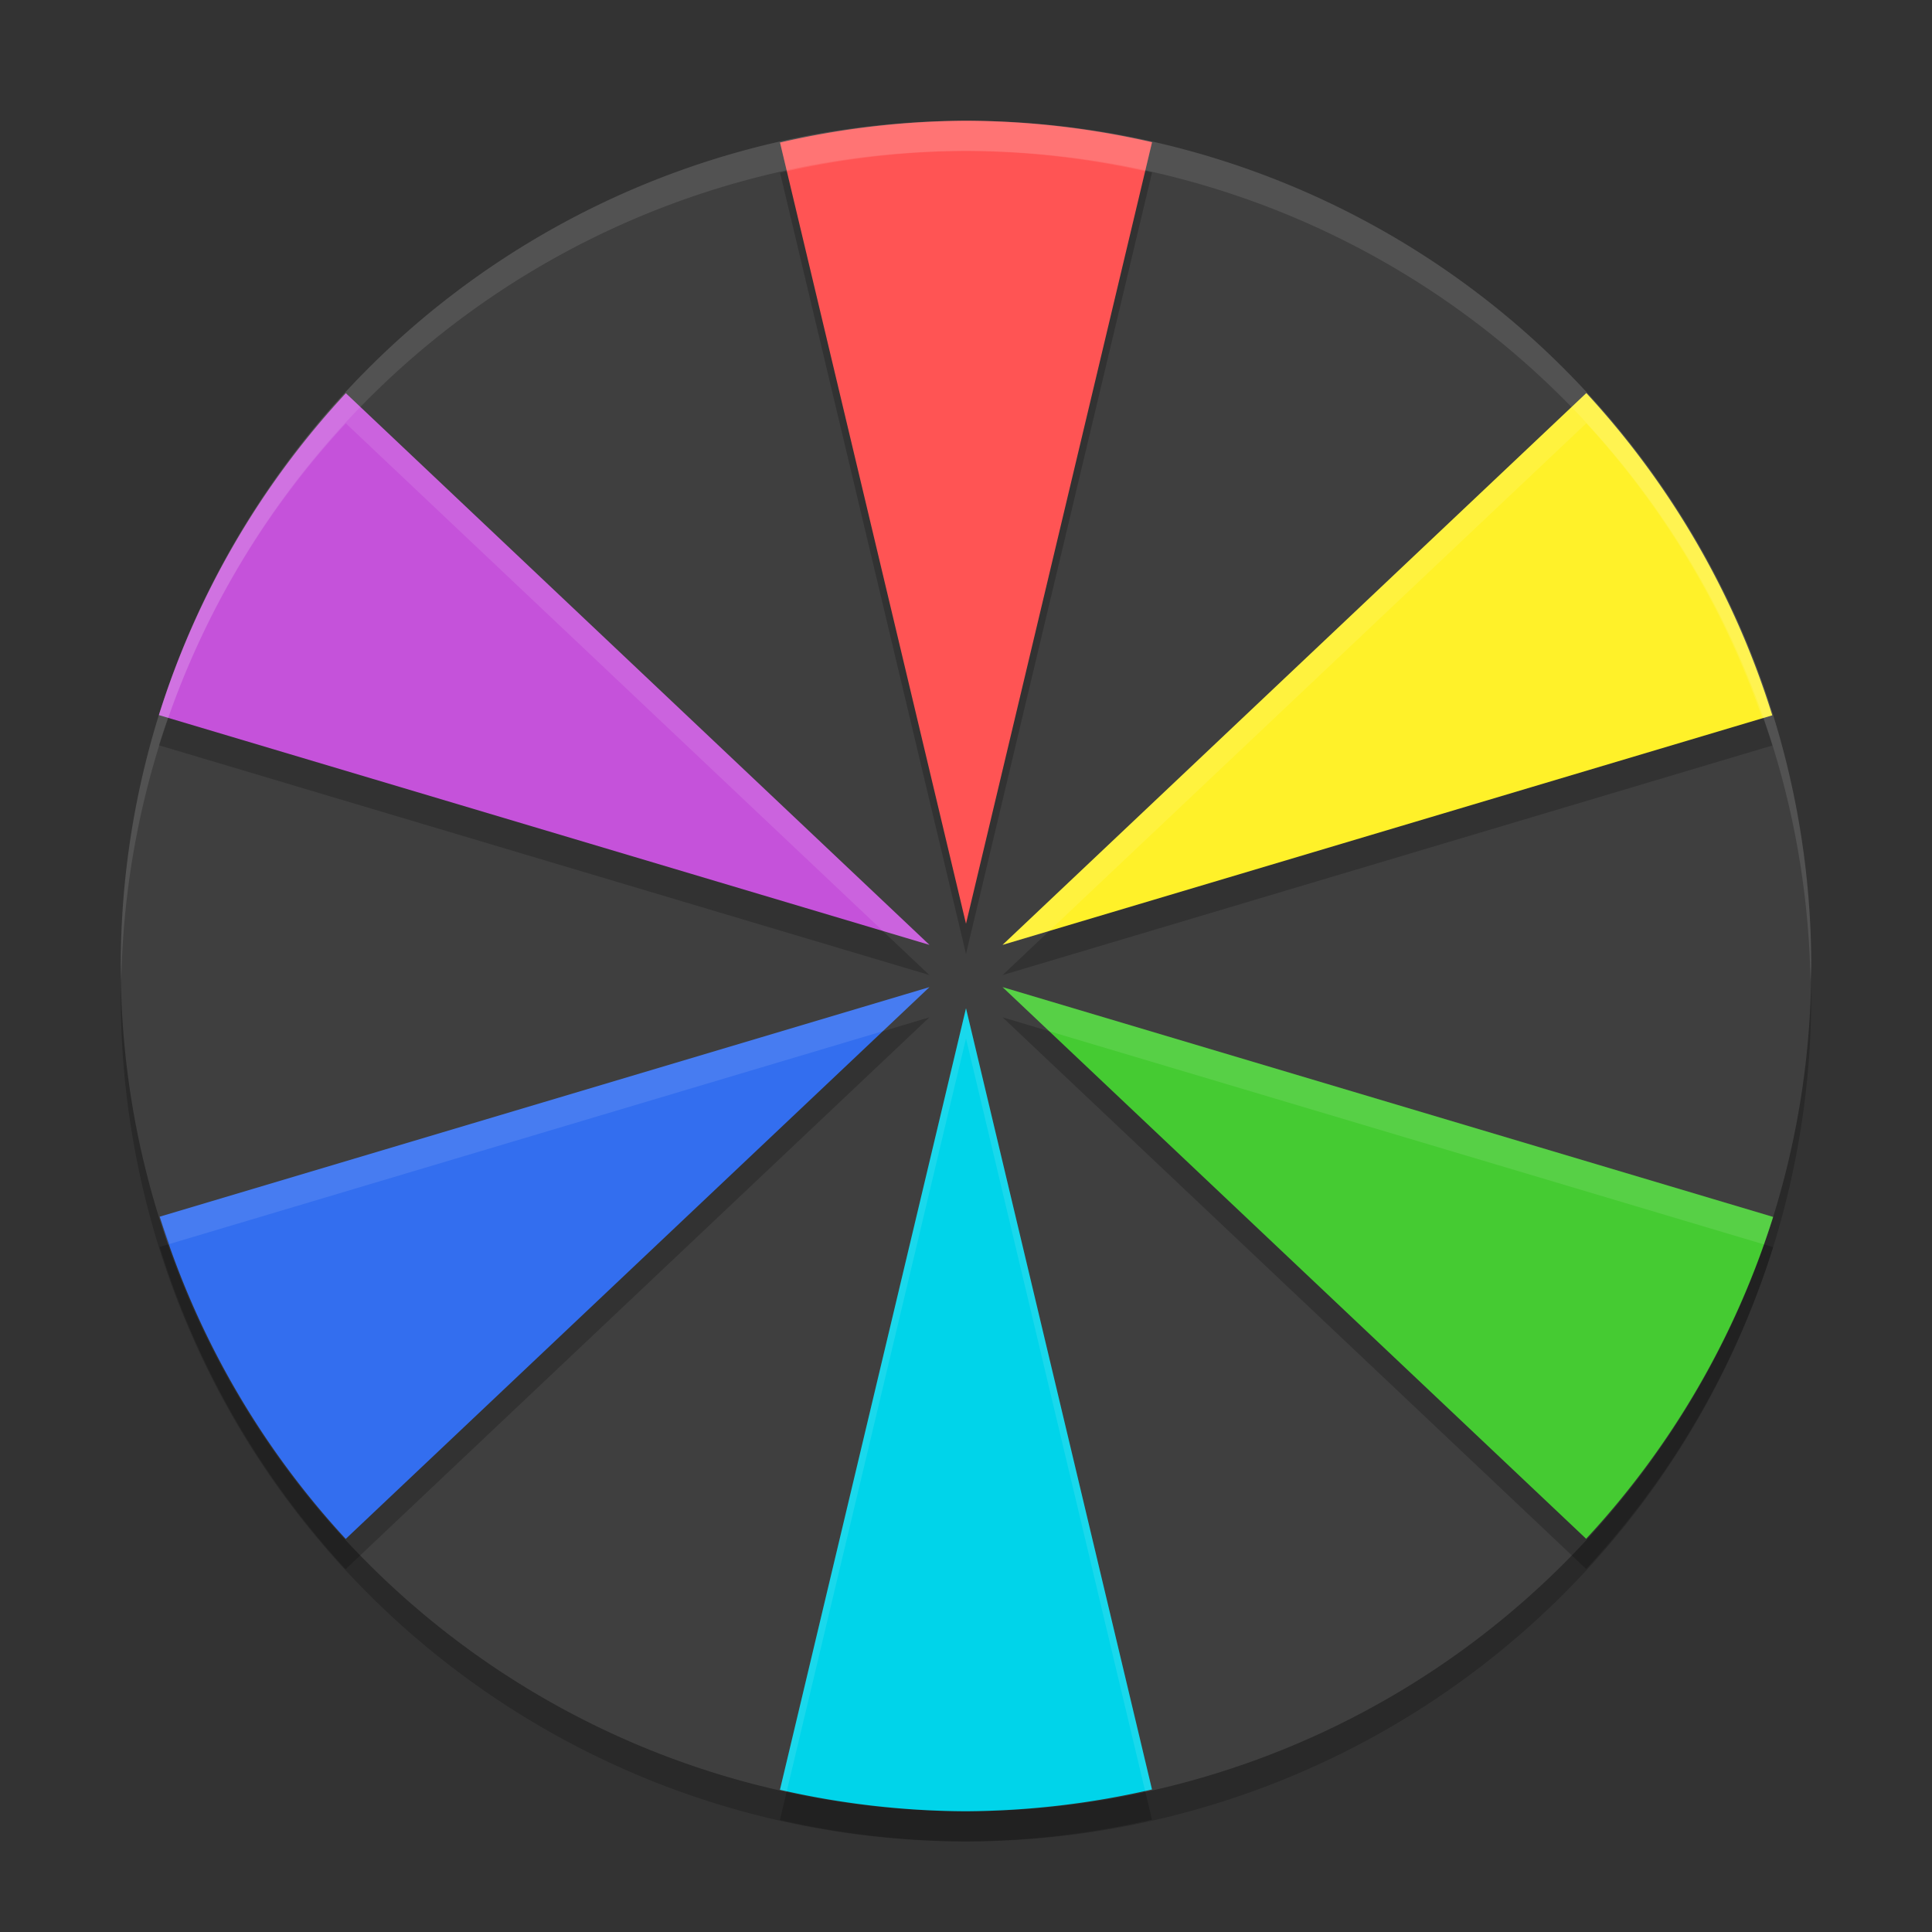 <svg xmlns="http://www.w3.org/2000/svg" width="64" height="64" version="1">
 <rect width="100%" height="100%" fill="#333333" stroke="none"/>
 <path style="opacity:0.2" d="M 60,33 A 28,28 0 0 1 32,61 28,28 0 0 1 4,33 28,28 0 0 1 32,5 28,28 0 0 1 60,33 Z"/>
 <path style="fill:#3f3f3f" d="M 60,32 A 28,28 0 0 1 32,60 28,28 0 0 1 4,32 28,28 0 0 1 32,4 28,28 0 0 1 60,32 Z"/>
 <path style="opacity:0.2" d="M 32,5 A 28,28 0 0 0 25.84,5.723 L 32,31.602 38.164,5.711 A 28,28 0 0 0 32,5 Z m 20.547,9.02 -19.336,18.281 25.5,-7.605 A 28,28 0 0 0 52.547,14.02 Z m -41.09,0.008 A 28,28 0 0 0 5.262,24.688 l 25.527,7.613 z m 19.332,19.672 -25.5,7.605 a 28,28 0 0 0 6.16,10.676 z m 2.422,0 19.332,18.273 A 28,28 0 0 0 58.738,41.312 Z M 32,34.398 25.836,60.289 A 28,28 0 0 0 32,61 28,28 0 0 0 38.16,60.277 Z"/>
 <path style="fill:#ff5454" d="M 32,4 A 28,28 0 0 0 25.839,4.722 L 32,30.6 38.163,4.711 A 28,28 0 0 0 32,4 Z"/>
 <path style="fill:#fff129" d="M 52.549,13.021 33.211,31.3 58.709,23.696 A 28,28 0 0 0 52.549,13.021 Z"/>
 <path style="fill:#c552da" d="M 11.457,13.026 A 28,28 0 0 0 5.263,23.688 L 30.789,31.3 Z"/>
 <path style="fill:#336eef" d="M 30.789,32.7 5.291,40.304 a 28,28 0 0 0 6.161,10.675 z"/>
 <path style="fill:#45cb32" d="M 33.211,32.7 52.543,50.974 A 28,28 0 0 0 58.737,40.312 Z"/>
 <path style="fill:#00d4ea" d="M 32,33.4 25.837,59.289 A 28,28 0 0 0 32,60 28,28 0 0 0 38.161,59.278 Z"/>
 <path style="opacity:0.1;fill:#ffffff" d="M 32 4 A 28 28 0 0 0 4 32 A 28 28 0 0 0 4.018 32.492 A 28 28 0 0 1 32 5 A 28 28 0 0 1 59.975 32.492 A 28 28 0 0 0 60 32 A 28 28 0 0 0 32 4 z"/>
 <path style="opacity:0.1;fill:#ffffff" d="M 32 4 A 28 28 0 0 0 25.84 4.723 L 26.066 5.672 A 28 28 0 0 1 32 5 A 28 28 0 0 1 37.936 5.67 L 38.164 4.711 A 28 28 0 0 0 32 4 z M 52.549 13.021 L 33.211 31.301 L 34.756 30.84 L 52.549 14.021 A 28 28 0 0 1 58.379 23.793 L 58.709 23.695 A 28 28 0 0 0 52.549 13.021 z M 11.457 13.025 A 28 28 0 0 0 5.264 23.688 L 5.57 23.779 A 28 28 0 0 1 11.457 14.025 L 29.244 30.84 L 30.789 31.301 L 11.457 13.025 z M 30.789 32.699 L 5.291 40.305 A 28 28 0 0 0 5.621 41.207 L 29.244 34.16 L 30.789 32.699 z M 33.211 32.699 L 34.756 34.16 L 58.43 41.221 A 28 28 0 0 0 58.736 40.312 L 33.211 32.699 z M 32 33.4 L 25.836 59.289 A 28 28 0 0 0 26.064 59.33 L 32 34.4 L 37.934 59.328 A 28 28 0 0 0 38.16 59.277 L 32 33.4 z"/>
</svg>
